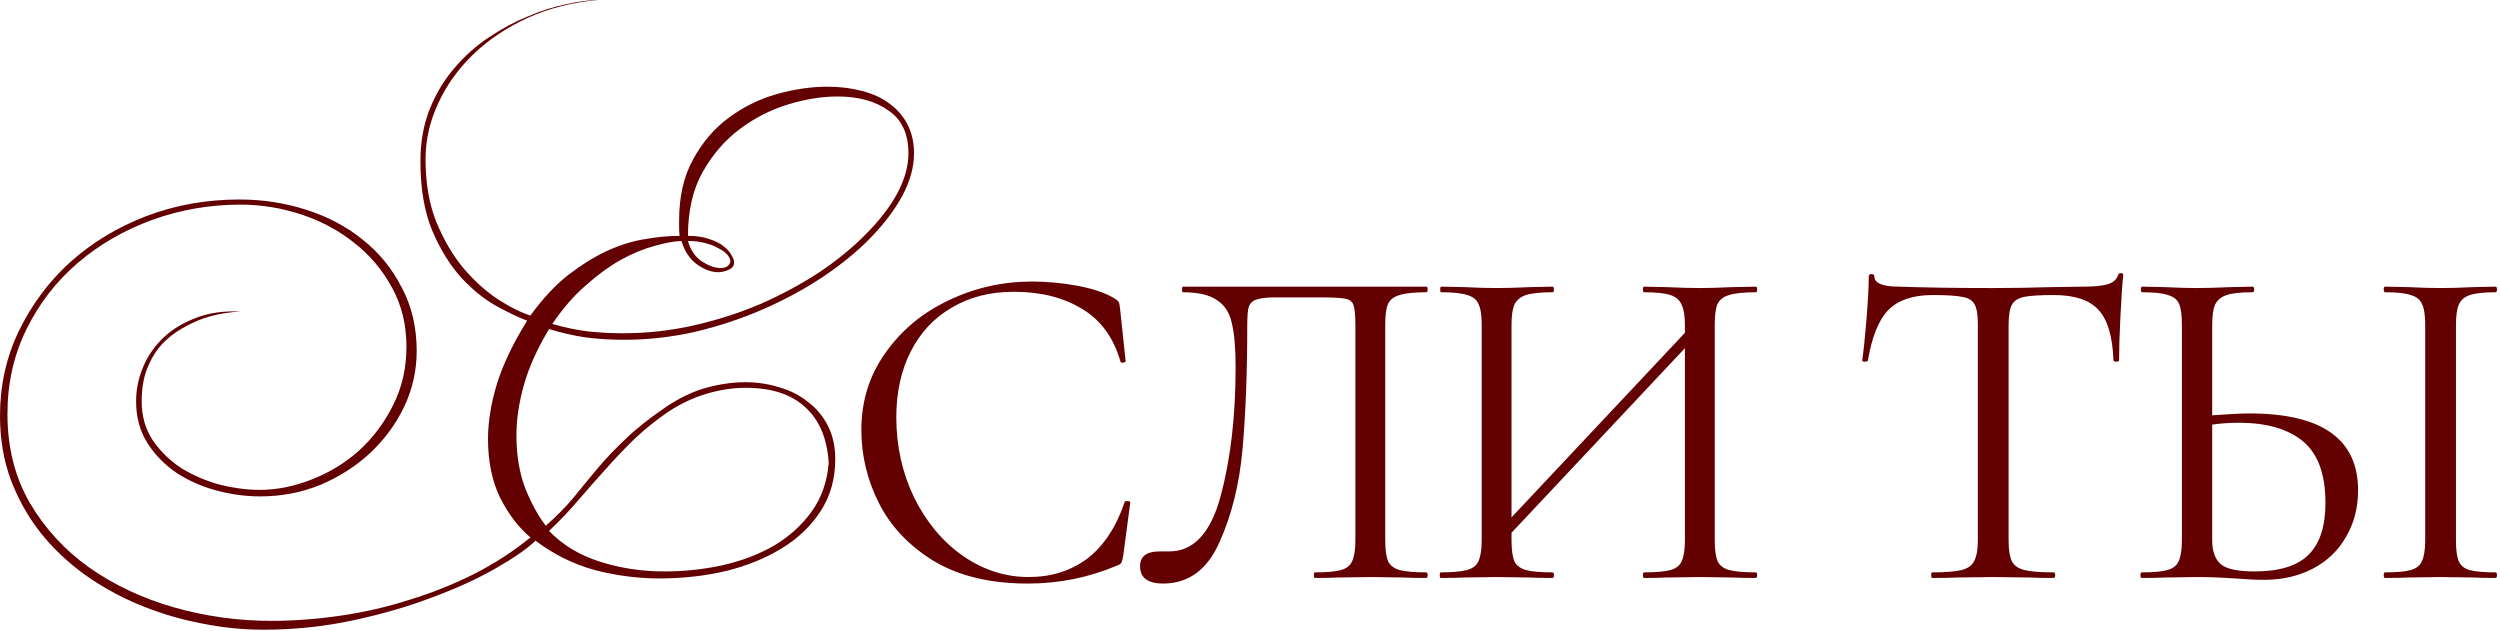 <?xml version="1.0" encoding="UTF-8"?> <svg xmlns="http://www.w3.org/2000/svg" width="590" height="149" viewBox="0 0 590 149" fill="none"><path d="M215.71 36.19C215.71 39.417 214.793 42.753 212.96 46.2C211.127 49.573 208.597 52.91 205.37 56.21C202.217 59.437 198.44 62.517 194.04 65.45C189.713 68.31 185.02 70.84 179.96 73.04C174.9 75.24 169.583 77 164.01 78.32C158.437 79.567 152.863 80.19 147.29 80.19C144.21 80.19 141.203 80.007 138.27 79.64C135.337 79.2 132.44 78.54 129.58 77.66C126.793 82.28 124.813 86.68 123.64 90.86C122.467 95.04 121.88 99 121.88 102.74C121.88 107.433 122.577 111.613 123.97 115.28C125.437 118.873 127.05 121.807 128.81 124.08C131.377 121.807 133.577 119.57 135.41 117.37C137.243 115.097 139.113 112.823 141.02 110.55C142.927 108.277 145.127 105.967 147.62 103.62C150.113 101.2 153.303 98.67 157.19 96.03C160.343 93.903 163.497 92.4 166.65 91.52C169.877 90.64 172.957 90.2 175.89 90.2C178.677 90.2 181.353 90.603 183.92 91.41C186.487 92.143 188.723 93.28 190.63 94.82C192.61 96.287 194.187 98.157 195.36 100.43C196.533 102.703 197.12 105.343 197.12 108.35C197.12 112.97 195.983 117.04 193.71 120.56C191.437 124.08 188.393 127.013 184.58 129.36C180.767 131.707 176.367 133.503 171.38 134.75C166.393 135.923 161.15 136.51 155.65 136.51C150.517 136.51 145.42 135.85 140.36 134.53C135.3 133.137 130.643 130.827 126.39 127.6C124.41 129.507 121.293 131.67 117.04 134.09C112.86 136.51 107.91 138.783 102.19 140.91C96.47 143.11 90.163 144.943 83.27 146.41C76.45 147.877 69.41 148.61 62.15 148.61C57.236 148.61 52.286 148.097 47.3 147.07C42.386 146.117 37.62 144.687 33 142.78C28.38 140.873 24.053 138.49 20.02 135.63C16.06 132.77 12.576 129.47 9.57 125.73C6.637 121.99 4.29 117.81 2.53 113.19C0.843 108.57 -0 103.547 -0 98.12C-0 91.007 1.467 84.37 4.4 78.21C7.407 71.977 11.44 66.55 16.5 61.93C21.633 57.31 27.61 53.68 34.43 51.04C41.323 48.4 48.693 47.08 56.54 47.08C61.967 47.08 67.21 47.887 72.27 49.5C77.33 51.113 81.766 53.46 85.58 56.54C89.466 59.62 92.546 63.397 94.82 67.87C97.166 72.27 98.34 77.257 98.34 82.83C98.34 87.45 97.35 91.85 95.37 96.03C93.39 100.137 90.713 103.767 87.34 106.92C84.04 110 80.153 112.493 75.68 114.4C71.207 116.233 66.44 117.15 61.38 117.15C57.933 117.15 54.45 116.673 50.93 115.72C47.483 114.767 44.367 113.373 41.58 111.54C38.793 109.633 36.52 107.287 34.76 104.5C33 101.713 32.12 98.45 32.12 94.71C32.12 91.997 32.633 89.393 33.66 86.9C34.687 84.333 36.19 82.06 38.17 80.08C40.15 78.1 42.57 76.523 45.43 75.35C48.29 74.103 51.553 73.48 55.22 73.48H56.76C55.806 73.553 54.56 73.7 53.02 73.92C51.48 74.14 49.83 74.543 48.07 75.13C46.383 75.717 44.66 76.523 42.9 77.55C41.213 78.503 39.636 79.75 38.17 81.29C36.776 82.83 35.64 84.7 34.76 86.9C33.88 89.1 33.44 91.703 33.44 94.71C33.44 98.23 34.32 101.31 36.08 103.95C37.913 106.59 40.187 108.79 42.9 110.55C45.687 112.237 48.693 113.52 51.92 114.4C55.22 115.207 58.337 115.61 61.27 115.61C65.303 115.61 69.373 114.803 73.48 113.19C77.66 111.577 81.4 109.303 84.7 106.37C88 103.363 90.677 99.807 92.73 95.7C94.856 91.52 95.92 86.9 95.92 81.84C95.92 76.633 94.783 71.977 92.51 67.87C90.237 63.69 87.266 60.17 83.6 57.31C79.933 54.377 75.753 52.14 71.06 50.6C66.367 49.06 61.6 48.29 56.76 48.29C49.5 48.29 42.533 49.5 35.86 51.92C29.26 54.34 23.43 57.713 18.37 62.04C13.31 66.367 9.277 71.573 6.27 77.66C3.263 83.747 1.76 90.42 1.76 97.68C1.76 105.6 3.52 112.603 7.04 118.69C10.633 124.777 15.326 129.873 21.12 133.98C26.986 138.087 33.623 141.203 41.03 143.33C48.51 145.457 56.173 146.52 64.02 146.52C69.373 146.52 74.8 146.117 80.3 145.31C85.873 144.503 91.3 143.257 96.58 141.57C101.86 139.957 106.92 137.94 111.76 135.52C116.673 133.027 121.147 130.13 125.18 126.83C122.393 124.483 120.01 121.367 118.03 117.48C116.123 113.52 115.17 108.9 115.17 103.62C115.17 99.587 115.867 95.26 117.26 90.64C118.727 85.947 121.11 80.96 124.41 75.68C122.43 74.947 119.973 73.773 117.04 72.16C114.18 70.547 111.43 68.31 108.79 65.45C106.15 62.517 103.877 58.813 101.97 54.34C100.137 49.867 99.22 44.44 99.22 38.06C99.22 33.513 99.953 29.407 101.42 25.74C102.887 22.073 104.83 18.847 107.25 16.06C109.67 13.2 112.383 10.78 115.39 8.8C118.47 6.747 121.55 5.097 124.63 3.85C127.71 2.53 130.717 1.577 133.65 0.99C136.583 0.33 139.113 -9.87053e-05 141.24 -9.87053e-05C135.227 0.513 129.69 1.907 124.63 4.18C119.643 6.453 115.353 9.313 111.76 12.76C108.167 16.207 105.38 20.093 103.4 24.42C101.42 28.673 100.43 33.073 100.43 37.62C100.43 43.193 101.273 48.107 102.96 52.36C104.72 56.613 106.847 60.243 109.34 63.25C111.907 66.257 114.62 68.713 117.48 70.62C120.34 72.453 122.907 73.737 125.18 74.47C128.04 70.51 131.01 67.32 134.09 64.9C137.243 62.48 140.323 60.573 143.33 59.18C146.41 57.787 149.38 56.87 152.24 56.43C155.173 55.917 157.887 55.66 160.38 55.66C160.307 55.073 160.27 54.487 160.27 53.9C160.27 53.24 160.27 52.617 160.27 52.03C160.27 46.383 161.37 41.58 163.57 37.62C165.77 33.587 168.557 30.323 171.93 27.83C175.377 25.263 179.153 23.393 183.26 22.22C187.44 21.047 191.437 20.46 195.25 20.46C198.183 20.46 200.897 20.79 203.39 21.45C205.957 22.11 208.12 23.1 209.88 24.42C211.713 25.74 213.143 27.39 214.17 29.37C215.197 31.35 215.71 33.623 215.71 36.19ZM214.39 36.19C214.39 31.57 212.813 28.197 209.66 26.07C206.58 23.87 202.583 22.77 197.67 22.77C194.003 22.77 190.117 23.393 186.01 24.64C181.903 25.887 178.09 27.83 174.57 30.47C171.05 33.11 168.117 36.52 165.77 40.7C163.497 44.807 162.36 49.793 162.36 55.66C164.34 55.66 166.027 55.917 167.42 56.43C168.813 56.87 169.913 57.42 170.72 58.08C171.6 58.74 172.223 59.437 172.59 60.17C173.03 60.83 173.25 61.417 173.25 61.93C173.25 62.737 172.81 63.323 171.93 63.69C171.05 64.057 170.243 64.24 169.51 64.24C167.897 64.24 166.21 63.617 164.45 62.37C162.763 61.123 161.553 59.29 160.82 56.87C158.987 56.943 156.823 57.347 154.33 58.08C151.837 58.74 149.197 59.84 146.41 61.38C143.697 62.92 140.947 64.937 138.16 67.43C135.373 69.85 132.77 72.857 130.35 76.45C133.137 77.257 135.923 77.843 138.71 78.21C141.497 78.503 144.283 78.65 147.07 78.65C152.717 78.65 158.29 78.027 163.79 76.78C169.29 75.533 174.533 73.847 179.52 71.72C184.507 69.52 189.127 67.027 193.38 64.24C197.633 61.38 201.3 58.373 204.38 55.22C207.533 52.067 209.99 48.877 211.75 45.65C213.51 42.35 214.39 39.197 214.39 36.19ZM172.37 61.71C172.37 61.197 172.113 60.647 171.6 60.06C171.087 59.473 170.353 58.96 169.4 58.52C168.52 58.007 167.457 57.603 166.21 57.31C165.037 57.017 163.753 56.87 162.36 56.87C162.947 58.997 164.047 60.61 165.66 61.71C167.273 62.737 168.74 63.25 170.06 63.25C171.38 63.25 172.15 62.737 172.37 61.71ZM195.58 109.23C195.213 103.51 193.38 99.147 190.08 96.14C186.78 93.06 182.087 91.52 176 91.52C172.993 91.52 169.877 91.997 166.65 92.95C163.497 93.903 160.49 95.333 157.63 97.24C154.843 99.147 152.24 101.237 149.82 103.51C147.473 105.783 145.2 108.167 143 110.66C140.8 113.08 138.6 115.573 136.4 118.14C134.273 120.633 132 123.017 129.58 125.29C132.733 128.59 136.73 131.01 141.57 132.55C146.41 134.09 151.47 134.86 156.75 134.86C161.37 134.86 165.917 134.383 170.39 133.43C174.937 132.403 179.007 130.863 182.6 128.81C186.193 126.683 189.163 124.007 191.51 120.78C193.857 117.553 195.213 113.703 195.58 109.23ZM243.54 66.44C247.06 66.44 250.617 66.77 254.21 67.43C257.803 68.09 260.663 69.043 262.79 70.29C263.45 70.657 263.853 70.987 264 71.28C264.147 71.5 264.257 72.013 264.33 72.82L265.65 85.25C265.65 85.397 265.467 85.507 265.1 85.58C264.733 85.653 264.513 85.58 264.44 85.36C262.827 79.713 259.82 75.57 255.42 72.93C251.02 70.217 245.63 68.86 239.25 68.86C233.677 68.86 228.8 70.107 224.62 72.6C220.44 75.02 217.213 78.467 214.94 82.94C212.667 87.413 211.53 92.583 211.53 98.45C211.53 105.27 212.923 111.577 215.71 117.37C218.57 123.163 222.383 127.747 227.15 131.12C231.99 134.493 237.197 136.18 242.77 136.18C248.05 136.18 252.633 134.75 256.52 131.89C260.407 128.957 263.377 124.483 265.43 118.47C265.43 118.323 265.613 118.25 265.98 118.25C266.493 118.25 266.75 118.36 266.75 118.58L265.1 131.01C264.953 131.89 264.807 132.477 264.66 132.77C264.513 133.063 264.11 133.32 263.45 133.54C256.85 136.327 249.883 137.72 242.55 137.72C233.75 137.72 226.38 135.96 220.44 132.44C214.573 128.847 210.247 124.3 207.46 118.8C204.673 113.3 203.28 107.507 203.28 101.42C203.28 94.673 205.15 88.66 208.89 83.38C212.63 78.027 217.58 73.883 223.74 70.95C229.973 67.943 236.573 66.44 243.54 66.44ZM274.444 137.72C272.757 137.72 271.437 137.39 270.484 136.73C269.531 136.07 269.054 135.043 269.054 133.65C269.054 131.303 270.594 130.13 273.674 130.13H275.984C281.704 130.13 285.737 125.767 288.084 117.04C290.431 108.313 291.604 98.157 291.604 86.57C291.604 82.17 291.311 78.76 290.724 76.34C290.211 73.847 289.037 72.013 287.204 70.84C285.444 69.593 282.767 68.97 279.174 68.97C279.027 68.97 278.954 68.75 278.954 68.31C278.954 67.87 279.027 67.65 279.174 67.65H336.594C336.814 67.65 336.924 67.87 336.924 68.31C336.924 68.75 336.814 68.97 336.594 68.97C333.807 68.97 331.717 69.19 330.324 69.63C329.004 69.997 328.087 70.693 327.574 71.72C327.134 72.747 326.914 74.36 326.914 76.56V127.49C326.914 129.69 327.134 131.34 327.574 132.44C328.087 133.467 329.004 134.163 330.324 134.53C331.717 134.897 333.807 135.08 336.594 135.08C336.814 135.08 336.924 135.3 336.924 135.74C336.924 136.18 336.814 136.4 336.594 136.4C334.247 136.4 332.414 136.363 331.094 136.29L323.614 136.18L315.694 136.29C314.374 136.363 312.577 136.4 310.304 136.4C310.157 136.4 310.084 136.18 310.084 135.74C310.084 135.3 310.157 135.08 310.304 135.08C313.164 135.08 315.217 134.897 316.464 134.53C317.784 134.163 318.664 133.467 319.104 132.44C319.617 131.34 319.874 129.69 319.874 127.49V77C319.874 74.507 319.727 72.857 319.434 72.05C319.214 71.243 318.591 70.73 317.564 70.51C316.537 70.29 314.447 70.18 311.294 70.18H300.954C298.901 70.18 297.397 70.363 296.444 70.73C295.564 71.023 294.977 71.61 294.684 72.49C294.464 73.297 294.354 74.727 294.354 76.78C294.354 87.707 293.987 97.387 293.254 105.82C292.521 114.18 290.687 121.587 287.754 128.04C284.894 134.493 280.457 137.72 274.444 137.72ZM414.36 135.08C414.58 135.08 414.69 135.3 414.69 135.74C414.69 136.18 414.58 136.4 414.36 136.4C412.014 136.4 410.18 136.363 408.86 136.29L401.27 136.18L393.24 136.29C391.92 136.363 390.16 136.4 387.96 136.4C387.814 136.4 387.74 136.18 387.74 135.74C387.74 135.3 387.814 135.08 387.96 135.08C390.82 135.08 392.91 134.897 394.23 134.53C395.55 134.163 396.43 133.467 396.87 132.44C397.384 131.34 397.64 129.69 397.64 127.49V82.17L356.72 125.73V127.49C356.72 129.69 356.94 131.34 357.38 132.44C357.894 133.467 358.81 134.163 360.13 134.53C361.45 134.897 363.54 135.08 366.4 135.08C366.62 135.08 366.73 135.3 366.73 135.74C366.73 136.18 366.62 136.4 366.4 136.4C364.127 136.4 362.33 136.363 361.01 136.29L353.09 136.18L345.5 136.29C344.107 136.363 342.274 136.4 340 136.4C339.854 136.4 339.78 136.18 339.78 135.74C339.78 135.3 339.854 135.08 340 135.08C342.787 135.08 344.84 134.897 346.16 134.53C347.554 134.163 348.47 133.467 348.91 132.44C349.424 131.34 349.68 129.69 349.68 127.49V76.56C349.68 74.36 349.424 72.747 348.91 71.72C348.47 70.693 347.59 69.997 346.27 69.63C344.95 69.19 342.897 68.97 340.11 68.97C339.964 68.97 339.89 68.75 339.89 68.31C339.89 67.87 339.964 67.65 340.11 67.65L345.61 67.76C348.69 67.907 351.184 67.98 353.09 67.98C355.217 67.98 357.894 67.907 361.12 67.76L366.4 67.65C366.62 67.65 366.73 67.87 366.73 68.31C366.73 68.75 366.62 68.97 366.4 68.97C363.614 68.97 361.524 69.19 360.13 69.63C358.81 70.07 357.894 70.84 357.38 71.94C356.94 72.967 356.72 74.58 356.72 76.78V122.1L397.64 78.54V76.78C397.64 74.58 397.384 72.967 396.87 71.94C396.43 70.84 395.55 70.07 394.23 69.63C392.91 69.19 390.82 68.97 387.96 68.97C387.814 68.97 387.74 68.75 387.74 68.31C387.74 67.87 387.814 67.65 387.96 67.65L393.24 67.76C396.467 67.907 399.144 67.98 401.27 67.98C403.104 67.98 405.634 67.907 408.86 67.76L414.36 67.65C414.58 67.65 414.69 67.87 414.69 68.31C414.69 68.75 414.58 68.97 414.36 68.97C411.574 68.97 409.484 69.19 408.09 69.63C406.77 69.997 405.854 70.693 405.34 71.72C404.9 72.747 404.68 74.36 404.68 76.56V127.49C404.68 129.69 404.9 131.34 405.34 132.44C405.854 133.467 406.77 134.163 408.09 134.53C409.484 134.897 411.574 135.08 414.36 135.08ZM456.099 69.63C451.479 69.63 447.996 70.803 445.649 73.15C443.376 75.497 441.763 79.493 440.809 85.14C440.736 85.287 440.479 85.36 440.039 85.36C439.673 85.36 439.489 85.25 439.489 85.03C439.783 83.05 440.113 79.86 440.479 75.46C440.846 70.987 441.029 67.577 441.029 65.23C441.029 64.863 441.249 64.68 441.689 64.68C442.129 64.68 442.349 64.863 442.349 65.23C442.349 66.843 444.293 67.65 448.179 67.65C454.413 67.87 461.783 67.98 470.289 67.98C474.689 67.98 479.309 67.907 484.149 67.76L491.519 67.65C494.159 67.65 496.103 67.467 497.349 67.1C498.669 66.733 499.513 66 499.879 64.9C499.953 64.607 500.173 64.46 500.539 64.46C500.906 64.46 501.089 64.607 501.089 64.9C500.869 66.953 500.649 70.18 500.429 74.58C500.209 78.907 500.099 82.39 500.099 85.03C500.099 85.25 499.879 85.36 499.439 85.36C499.073 85.36 498.853 85.25 498.779 85.03C498.559 79.383 497.386 75.423 495.259 73.15C493.133 70.803 489.613 69.63 484.699 69.63C481.399 69.63 479.053 69.777 477.659 70.07C476.266 70.363 475.313 70.987 474.799 71.94C474.286 72.893 474.029 74.507 474.029 76.78V127.49C474.029 129.763 474.286 131.413 474.799 132.44C475.313 133.467 476.303 134.163 477.769 134.53C479.236 134.897 481.546 135.08 484.699 135.08C484.919 135.08 485.029 135.3 485.029 135.74C485.029 136.18 484.919 136.4 484.699 136.4C482.206 136.4 480.263 136.363 478.869 136.29L470.289 136.18L462.039 136.29C460.573 136.363 458.556 136.4 455.989 136.4C455.843 136.4 455.769 136.18 455.769 135.74C455.769 135.3 455.843 135.08 455.989 135.08C459.143 135.08 461.453 134.897 462.919 134.53C464.386 134.163 465.376 133.467 465.889 132.44C466.476 131.34 466.769 129.69 466.769 127.49V76.56C466.769 74.287 466.513 72.71 465.999 71.83C465.486 70.877 464.533 70.29 463.139 70.07C461.746 69.777 459.399 69.63 456.099 69.63ZM530.876 97.57C547.963 97.57 556.506 103.62 556.506 115.72C556.506 119.827 555.553 123.493 553.646 126.72C551.813 129.947 549.21 132.44 545.836 134.2C542.463 135.96 538.613 136.84 534.286 136.84C532.38 136.84 530.106 136.73 527.466 136.51C526.366 136.437 525.046 136.363 523.506 136.29C521.966 136.217 520.28 136.18 518.446 136.18L510.966 136.29C509.646 136.363 507.813 136.4 505.466 136.4C505.246 136.4 505.136 136.18 505.136 135.74C505.136 135.3 505.246 135.08 505.466 135.08C508.253 135.08 510.27 134.897 511.516 134.53C512.836 134.163 513.716 133.467 514.156 132.44C514.67 131.34 514.926 129.69 514.926 127.49V76.56C514.926 74.36 514.706 72.747 514.266 71.72C513.826 70.693 512.946 69.997 511.626 69.63C510.38 69.19 508.363 68.97 505.576 68.97C505.356 68.97 505.246 68.75 505.246 68.31C505.246 67.87 505.356 67.65 505.576 67.65L510.856 67.76C513.936 67.907 516.393 67.98 518.226 67.98C520.5 67.98 523.25 67.907 526.476 67.76L531.646 67.65C531.866 67.65 531.976 67.87 531.976 68.31C531.976 68.75 531.866 68.97 531.646 68.97C528.86 68.97 526.806 69.19 525.486 69.63C524.166 70.07 523.25 70.84 522.736 71.94C522.296 72.967 522.076 74.58 522.076 76.78V98.01C526.183 97.717 529.116 97.57 530.876 97.57ZM532.086 134.86C537.953 134.86 542.206 133.54 544.846 130.9C547.486 128.26 548.806 124.19 548.806 118.69C548.806 111.943 547.046 107.103 543.526 104.17C540.006 101.237 534.946 99.77 528.346 99.77C526.146 99.77 524.056 99.917 522.076 100.21V127.49C522.076 130.057 522.736 131.927 524.056 133.1C525.376 134.273 528.053 134.86 532.086 134.86ZM579.606 127.49C579.606 129.763 579.826 131.413 580.266 132.44C580.706 133.467 581.55 134.163 582.796 134.53C584.116 134.897 586.17 135.08 588.956 135.08C589.176 135.08 589.286 135.3 589.286 135.74C589.286 136.18 589.176 136.4 588.956 136.4C586.756 136.4 584.996 136.363 583.676 136.29L575.866 136.18L568.386 136.29C567.066 136.363 565.233 136.4 562.886 136.4C562.666 136.4 562.556 136.18 562.556 135.74C562.556 135.3 562.666 135.08 562.886 135.08C565.673 135.08 567.69 134.897 568.936 134.53C570.256 134.163 571.136 133.467 571.576 132.44C572.09 131.34 572.346 129.69 572.346 127.49V76.56C572.346 74.36 572.09 72.747 571.576 71.72C571.136 70.693 570.256 69.997 568.936 69.63C567.69 69.19 565.673 68.97 562.886 68.97C562.666 68.97 562.556 68.75 562.556 68.31C562.556 67.87 562.666 67.65 562.886 67.65L568.386 67.76C571.466 67.907 573.96 67.98 575.866 67.98C578.066 67.98 580.706 67.907 583.786 67.76L588.956 67.65C589.176 67.65 589.286 67.87 589.286 68.31C589.286 68.75 589.176 68.97 588.956 68.97C586.243 68.97 584.226 69.19 582.906 69.63C581.586 70.07 580.706 70.84 580.266 71.94C579.826 72.967 579.606 74.58 579.606 76.78V127.49Z" fill="#630102"></path></svg> 